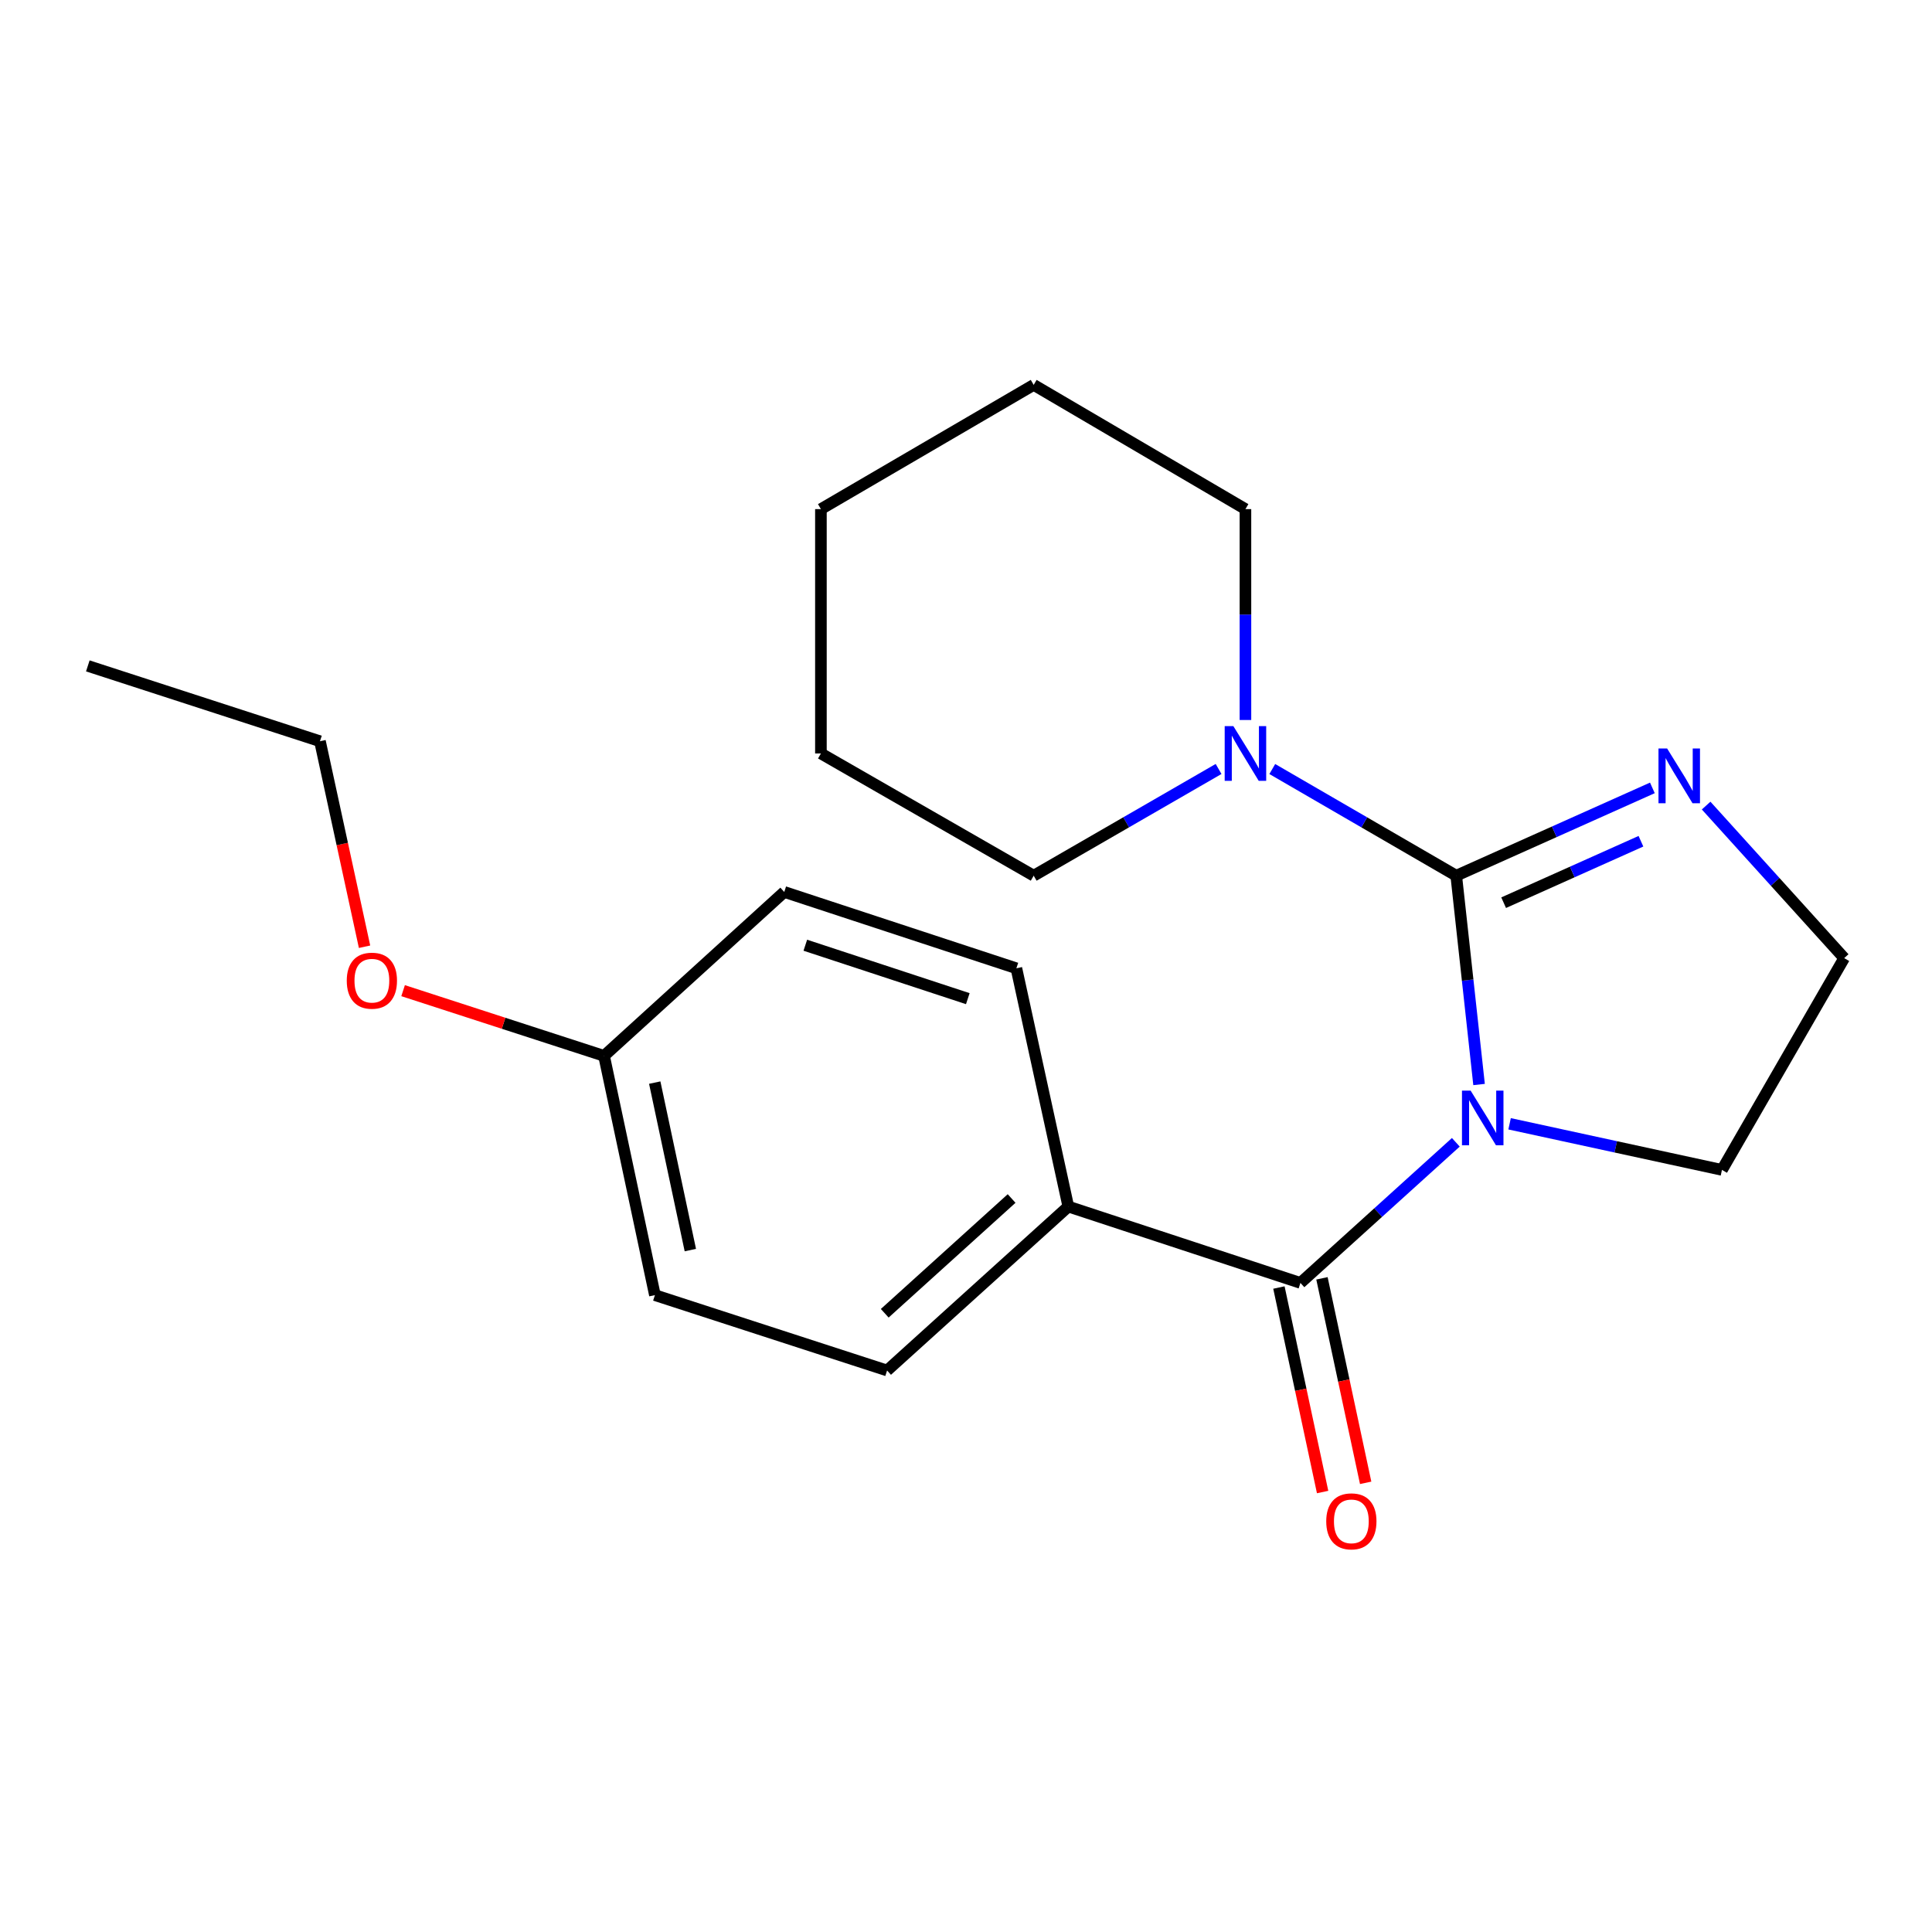 <?xml version='1.0' encoding='iso-8859-1'?>
<svg version='1.1' baseProfile='full'
              xmlns='http://www.w3.org/2000/svg'
                      xmlns:rdkit='http://www.rdkit.org/xml'
                      xmlns:xlink='http://www.w3.org/1999/xlink'
                  xml:space='preserve'
width='1000px' height='1000px' viewBox='0 0 1000 1000'>
<!-- END OF HEADER -->
<rect style='opacity:1.0;fill:#FFFFFF;stroke:none' width='1000' height='1000' x='0' y='0'> </rect>
<path class='bond-0' d='M 765.561,561.34 L 759.654,507.297' style='fill:none;fill-rule:evenodd;stroke:#0000FF;stroke-width:6px;stroke-linecap:butt;stroke-linejoin:miter;stroke-opacity:1' />
<path class='bond-0' d='M 759.654,507.297 L 753.746,453.255' style='fill:none;fill-rule:evenodd;stroke:#000000;stroke-width:6px;stroke-linecap:butt;stroke-linejoin:miter;stroke-opacity:1' />
<path class='bond-1' d='M 753.533,591.252 L 713.319,627.647' style='fill:none;fill-rule:evenodd;stroke:#0000FF;stroke-width:6px;stroke-linecap:butt;stroke-linejoin:miter;stroke-opacity:1' />
<path class='bond-1' d='M 713.319,627.647 L 673.105,664.041' style='fill:none;fill-rule:evenodd;stroke:#000000;stroke-width:6px;stroke-linecap:butt;stroke-linejoin:miter;stroke-opacity:1' />
<path class='bond-6' d='M 781.362,581.673 L 836.322,593.606' style='fill:none;fill-rule:evenodd;stroke:#0000FF;stroke-width:6px;stroke-linecap:butt;stroke-linejoin:miter;stroke-opacity:1' />
<path class='bond-6' d='M 836.322,593.606 L 891.283,605.538' style='fill:none;fill-rule:evenodd;stroke:#000000;stroke-width:6px;stroke-linecap:butt;stroke-linejoin:miter;stroke-opacity:1' />
<path class='bond-2' d='M 753.746,453.255 L 706.138,425.652' style='fill:none;fill-rule:evenodd;stroke:#000000;stroke-width:6px;stroke-linecap:butt;stroke-linejoin:miter;stroke-opacity:1' />
<path class='bond-2' d='M 706.138,425.652 L 658.531,398.048' style='fill:none;fill-rule:evenodd;stroke:#0000FF;stroke-width:6px;stroke-linecap:butt;stroke-linejoin:miter;stroke-opacity:1' />
<path class='bond-3' d='M 753.746,453.255 L 804.507,430.532' style='fill:none;fill-rule:evenodd;stroke:#000000;stroke-width:6px;stroke-linecap:butt;stroke-linejoin:miter;stroke-opacity:1' />
<path class='bond-3' d='M 804.507,430.532 L 855.269,407.81' style='fill:none;fill-rule:evenodd;stroke:#0000FF;stroke-width:6px;stroke-linecap:butt;stroke-linejoin:miter;stroke-opacity:1' />
<path class='bond-3' d='M 778.283,467.233 L 813.816,451.328' style='fill:none;fill-rule:evenodd;stroke:#000000;stroke-width:6px;stroke-linecap:butt;stroke-linejoin:miter;stroke-opacity:1' />
<path class='bond-3' d='M 813.816,451.328 L 849.349,435.422' style='fill:none;fill-rule:evenodd;stroke:#0000FF;stroke-width:6px;stroke-linecap:butt;stroke-linejoin:miter;stroke-opacity:1' />
<path class='bond-4' d='M 673.105,664.041 L 552.959,624.512' style='fill:none;fill-rule:evenodd;stroke:#000000;stroke-width:6px;stroke-linecap:butt;stroke-linejoin:miter;stroke-opacity:1' />
<path class='bond-5' d='M 661.964,666.422 L 673.274,719.347' style='fill:none;fill-rule:evenodd;stroke:#000000;stroke-width:6px;stroke-linecap:butt;stroke-linejoin:miter;stroke-opacity:1' />
<path class='bond-5' d='M 673.274,719.347 L 684.584,772.272' style='fill:none;fill-rule:evenodd;stroke:#FF0000;stroke-width:6px;stroke-linecap:butt;stroke-linejoin:miter;stroke-opacity:1' />
<path class='bond-5' d='M 684.245,661.661 L 695.555,714.586' style='fill:none;fill-rule:evenodd;stroke:#000000;stroke-width:6px;stroke-linecap:butt;stroke-linejoin:miter;stroke-opacity:1' />
<path class='bond-5' d='M 695.555,714.586 L 706.864,767.511' style='fill:none;fill-rule:evenodd;stroke:#FF0000;stroke-width:6px;stroke-linecap:butt;stroke-linejoin:miter;stroke-opacity:1' />
<path class='bond-13' d='M 644.638,372.671 L 644.638,318.095' style='fill:none;fill-rule:evenodd;stroke:#0000FF;stroke-width:6px;stroke-linecap:butt;stroke-linejoin:miter;stroke-opacity:1' />
<path class='bond-13' d='M 644.638,318.095 L 644.638,263.518' style='fill:none;fill-rule:evenodd;stroke:#000000;stroke-width:6px;stroke-linecap:butt;stroke-linejoin:miter;stroke-opacity:1' />
<path class='bond-14' d='M 630.734,398.018 L 582.885,425.636' style='fill:none;fill-rule:evenodd;stroke:#0000FF;stroke-width:6px;stroke-linecap:butt;stroke-linejoin:miter;stroke-opacity:1' />
<path class='bond-14' d='M 582.885,425.636 L 535.036,453.255' style='fill:none;fill-rule:evenodd;stroke:#000000;stroke-width:6px;stroke-linecap:butt;stroke-linejoin:miter;stroke-opacity:1' />
<path class='bond-21' d='M 883.091,416.969 L 918.818,456.446' style='fill:none;fill-rule:evenodd;stroke:#0000FF;stroke-width:6px;stroke-linecap:butt;stroke-linejoin:miter;stroke-opacity:1' />
<path class='bond-21' d='M 918.818,456.446 L 954.545,495.924' style='fill:none;fill-rule:evenodd;stroke:#000000;stroke-width:6px;stroke-linecap:butt;stroke-linejoin:miter;stroke-opacity:1' />
<path class='bond-7' d='M 552.959,624.512 L 459.154,709.368' style='fill:none;fill-rule:evenodd;stroke:#000000;stroke-width:6px;stroke-linecap:butt;stroke-linejoin:miter;stroke-opacity:1' />
<path class='bond-7' d='M 523.604,620.344 L 457.941,679.743' style='fill:none;fill-rule:evenodd;stroke:#000000;stroke-width:6px;stroke-linecap:butt;stroke-linejoin:miter;stroke-opacity:1' />
<path class='bond-8' d='M 552.959,624.512 L 526.075,501.189' style='fill:none;fill-rule:evenodd;stroke:#000000;stroke-width:6px;stroke-linecap:butt;stroke-linejoin:miter;stroke-opacity:1' />
<path class='bond-9' d='M 891.283,605.538 L 954.545,495.924' style='fill:none;fill-rule:evenodd;stroke:#000000;stroke-width:6px;stroke-linecap:butt;stroke-linejoin:miter;stroke-opacity:1' />
<path class='bond-12' d='M 459.154,709.368 L 338.983,670.357' style='fill:none;fill-rule:evenodd;stroke:#000000;stroke-width:6px;stroke-linecap:butt;stroke-linejoin:miter;stroke-opacity:1' />
<path class='bond-11' d='M 526.075,501.189 L 405.929,461.672' style='fill:none;fill-rule:evenodd;stroke:#000000;stroke-width:6px;stroke-linecap:butt;stroke-linejoin:miter;stroke-opacity:1' />
<path class='bond-11' d='M 500.934,516.905 L 416.832,489.243' style='fill:none;fill-rule:evenodd;stroke:#000000;stroke-width:6px;stroke-linecap:butt;stroke-linejoin:miter;stroke-opacity:1' />
<path class='bond-10' d='M 312.656,546.516 L 405.929,461.672' style='fill:none;fill-rule:evenodd;stroke:#000000;stroke-width:6px;stroke-linecap:butt;stroke-linejoin:miter;stroke-opacity:1' />
<path class='bond-15' d='M 312.656,546.516 L 260.649,529.639' style='fill:none;fill-rule:evenodd;stroke:#000000;stroke-width:6px;stroke-linecap:butt;stroke-linejoin:miter;stroke-opacity:1' />
<path class='bond-15' d='M 260.649,529.639 L 208.643,512.762' style='fill:none;fill-rule:evenodd;stroke:#FF0000;stroke-width:6px;stroke-linecap:butt;stroke-linejoin:miter;stroke-opacity:1' />
<path class='bond-22' d='M 312.656,546.516 L 338.983,670.357' style='fill:none;fill-rule:evenodd;stroke:#000000;stroke-width:6px;stroke-linecap:butt;stroke-linejoin:miter;stroke-opacity:1' />
<path class='bond-22' d='M 338.89,560.354 L 357.32,647.043' style='fill:none;fill-rule:evenodd;stroke:#000000;stroke-width:6px;stroke-linecap:butt;stroke-linejoin:miter;stroke-opacity:1' />
<path class='bond-18' d='M 644.638,263.518 L 535.036,199.218' style='fill:none;fill-rule:evenodd;stroke:#000000;stroke-width:6px;stroke-linecap:butt;stroke-linejoin:miter;stroke-opacity:1' />
<path class='bond-17' d='M 535.036,453.255 L 424.903,389.993' style='fill:none;fill-rule:evenodd;stroke:#000000;stroke-width:6px;stroke-linecap:butt;stroke-linejoin:miter;stroke-opacity:1' />
<path class='bond-16' d='M 188.69,490.03 L 177.152,436.847' style='fill:none;fill-rule:evenodd;stroke:#FF0000;stroke-width:6px;stroke-linecap:butt;stroke-linejoin:miter;stroke-opacity:1' />
<path class='bond-16' d='M 177.152,436.847 L 165.613,383.664' style='fill:none;fill-rule:evenodd;stroke:#000000;stroke-width:6px;stroke-linecap:butt;stroke-linejoin:miter;stroke-opacity:1' />
<path class='bond-19' d='M 165.613,383.664 L 45.455,344.666' style='fill:none;fill-rule:evenodd;stroke:#000000;stroke-width:6px;stroke-linecap:butt;stroke-linejoin:miter;stroke-opacity:1' />
<path class='bond-20' d='M 424.903,389.993 L 424.903,263.518' style='fill:none;fill-rule:evenodd;stroke:#000000;stroke-width:6px;stroke-linecap:butt;stroke-linejoin:miter;stroke-opacity:1' />
<path class='bond-23' d='M 535.036,199.218 L 424.903,263.518' style='fill:none;fill-rule:evenodd;stroke:#000000;stroke-width:6px;stroke-linecap:butt;stroke-linejoin:miter;stroke-opacity:1' />
<path  class='atom-0' d='M 761.194 564.493
L 770.474 579.493
Q 771.394 580.973, 772.874 583.653
Q 774.354 586.333, 774.434 586.493
L 774.434 564.493
L 778.194 564.493
L 778.194 592.813
L 774.314 592.813
L 764.354 576.413
Q 763.194 574.493, 761.954 572.293
Q 760.754 570.093, 760.394 569.413
L 760.394 592.813
L 756.714 592.813
L 756.714 564.493
L 761.194 564.493
' fill='#0000FF'/>
<path  class='atom-3' d='M 638.378 375.833
L 647.658 390.833
Q 648.578 392.313, 650.058 394.993
Q 651.538 397.673, 651.618 397.833
L 651.618 375.833
L 655.378 375.833
L 655.378 404.153
L 651.498 404.153
L 641.538 387.753
Q 640.378 385.833, 639.138 383.633
Q 637.938 381.433, 637.578 380.753
L 637.578 404.153
L 633.898 404.153
L 633.898 375.833
L 638.378 375.833
' fill='#0000FF'/>
<path  class='atom-4' d='M 862.91 387.427
L 872.19 402.427
Q 873.11 403.907, 874.59 406.587
Q 876.07 409.267, 876.15 409.427
L 876.15 387.427
L 879.91 387.427
L 879.91 415.747
L 876.03 415.747
L 866.07 399.347
Q 864.91 397.427, 863.67 395.227
Q 862.47 393.027, 862.11 392.347
L 862.11 415.747
L 858.43 415.747
L 858.43 387.427
L 862.91 387.427
' fill='#0000FF'/>
<path  class='atom-6' d='M 686.458 787.444
Q 686.458 780.644, 689.818 776.844
Q 693.178 773.044, 699.458 773.044
Q 705.738 773.044, 709.098 776.844
Q 712.458 780.644, 712.458 787.444
Q 712.458 794.324, 709.058 798.244
Q 705.658 802.124, 699.458 802.124
Q 693.218 802.124, 689.818 798.244
Q 686.458 794.364, 686.458 787.444
M 699.458 798.924
Q 703.778 798.924, 706.098 796.044
Q 708.458 793.124, 708.458 787.444
Q 708.458 781.884, 706.098 779.084
Q 703.778 776.244, 699.458 776.244
Q 695.138 776.244, 692.778 779.044
Q 690.458 781.844, 690.458 787.444
Q 690.458 793.164, 692.778 796.044
Q 695.138 798.924, 699.458 798.924
' fill='#FF0000'/>
<path  class='atom-16' d='M 179.485 507.598
Q 179.485 500.798, 182.845 496.998
Q 186.205 493.198, 192.485 493.198
Q 198.765 493.198, 202.125 496.998
Q 205.485 500.798, 205.485 507.598
Q 205.485 514.478, 202.085 518.398
Q 198.685 522.278, 192.485 522.278
Q 186.245 522.278, 182.845 518.398
Q 179.485 514.518, 179.485 507.598
M 192.485 519.078
Q 196.805 519.078, 199.125 516.198
Q 201.485 513.278, 201.485 507.598
Q 201.485 502.038, 199.125 499.238
Q 196.805 496.398, 192.485 496.398
Q 188.165 496.398, 185.805 499.198
Q 183.485 501.998, 183.485 507.598
Q 183.485 513.318, 185.805 516.198
Q 188.165 519.078, 192.485 519.078
' fill='#FF0000'/>
</svg>
